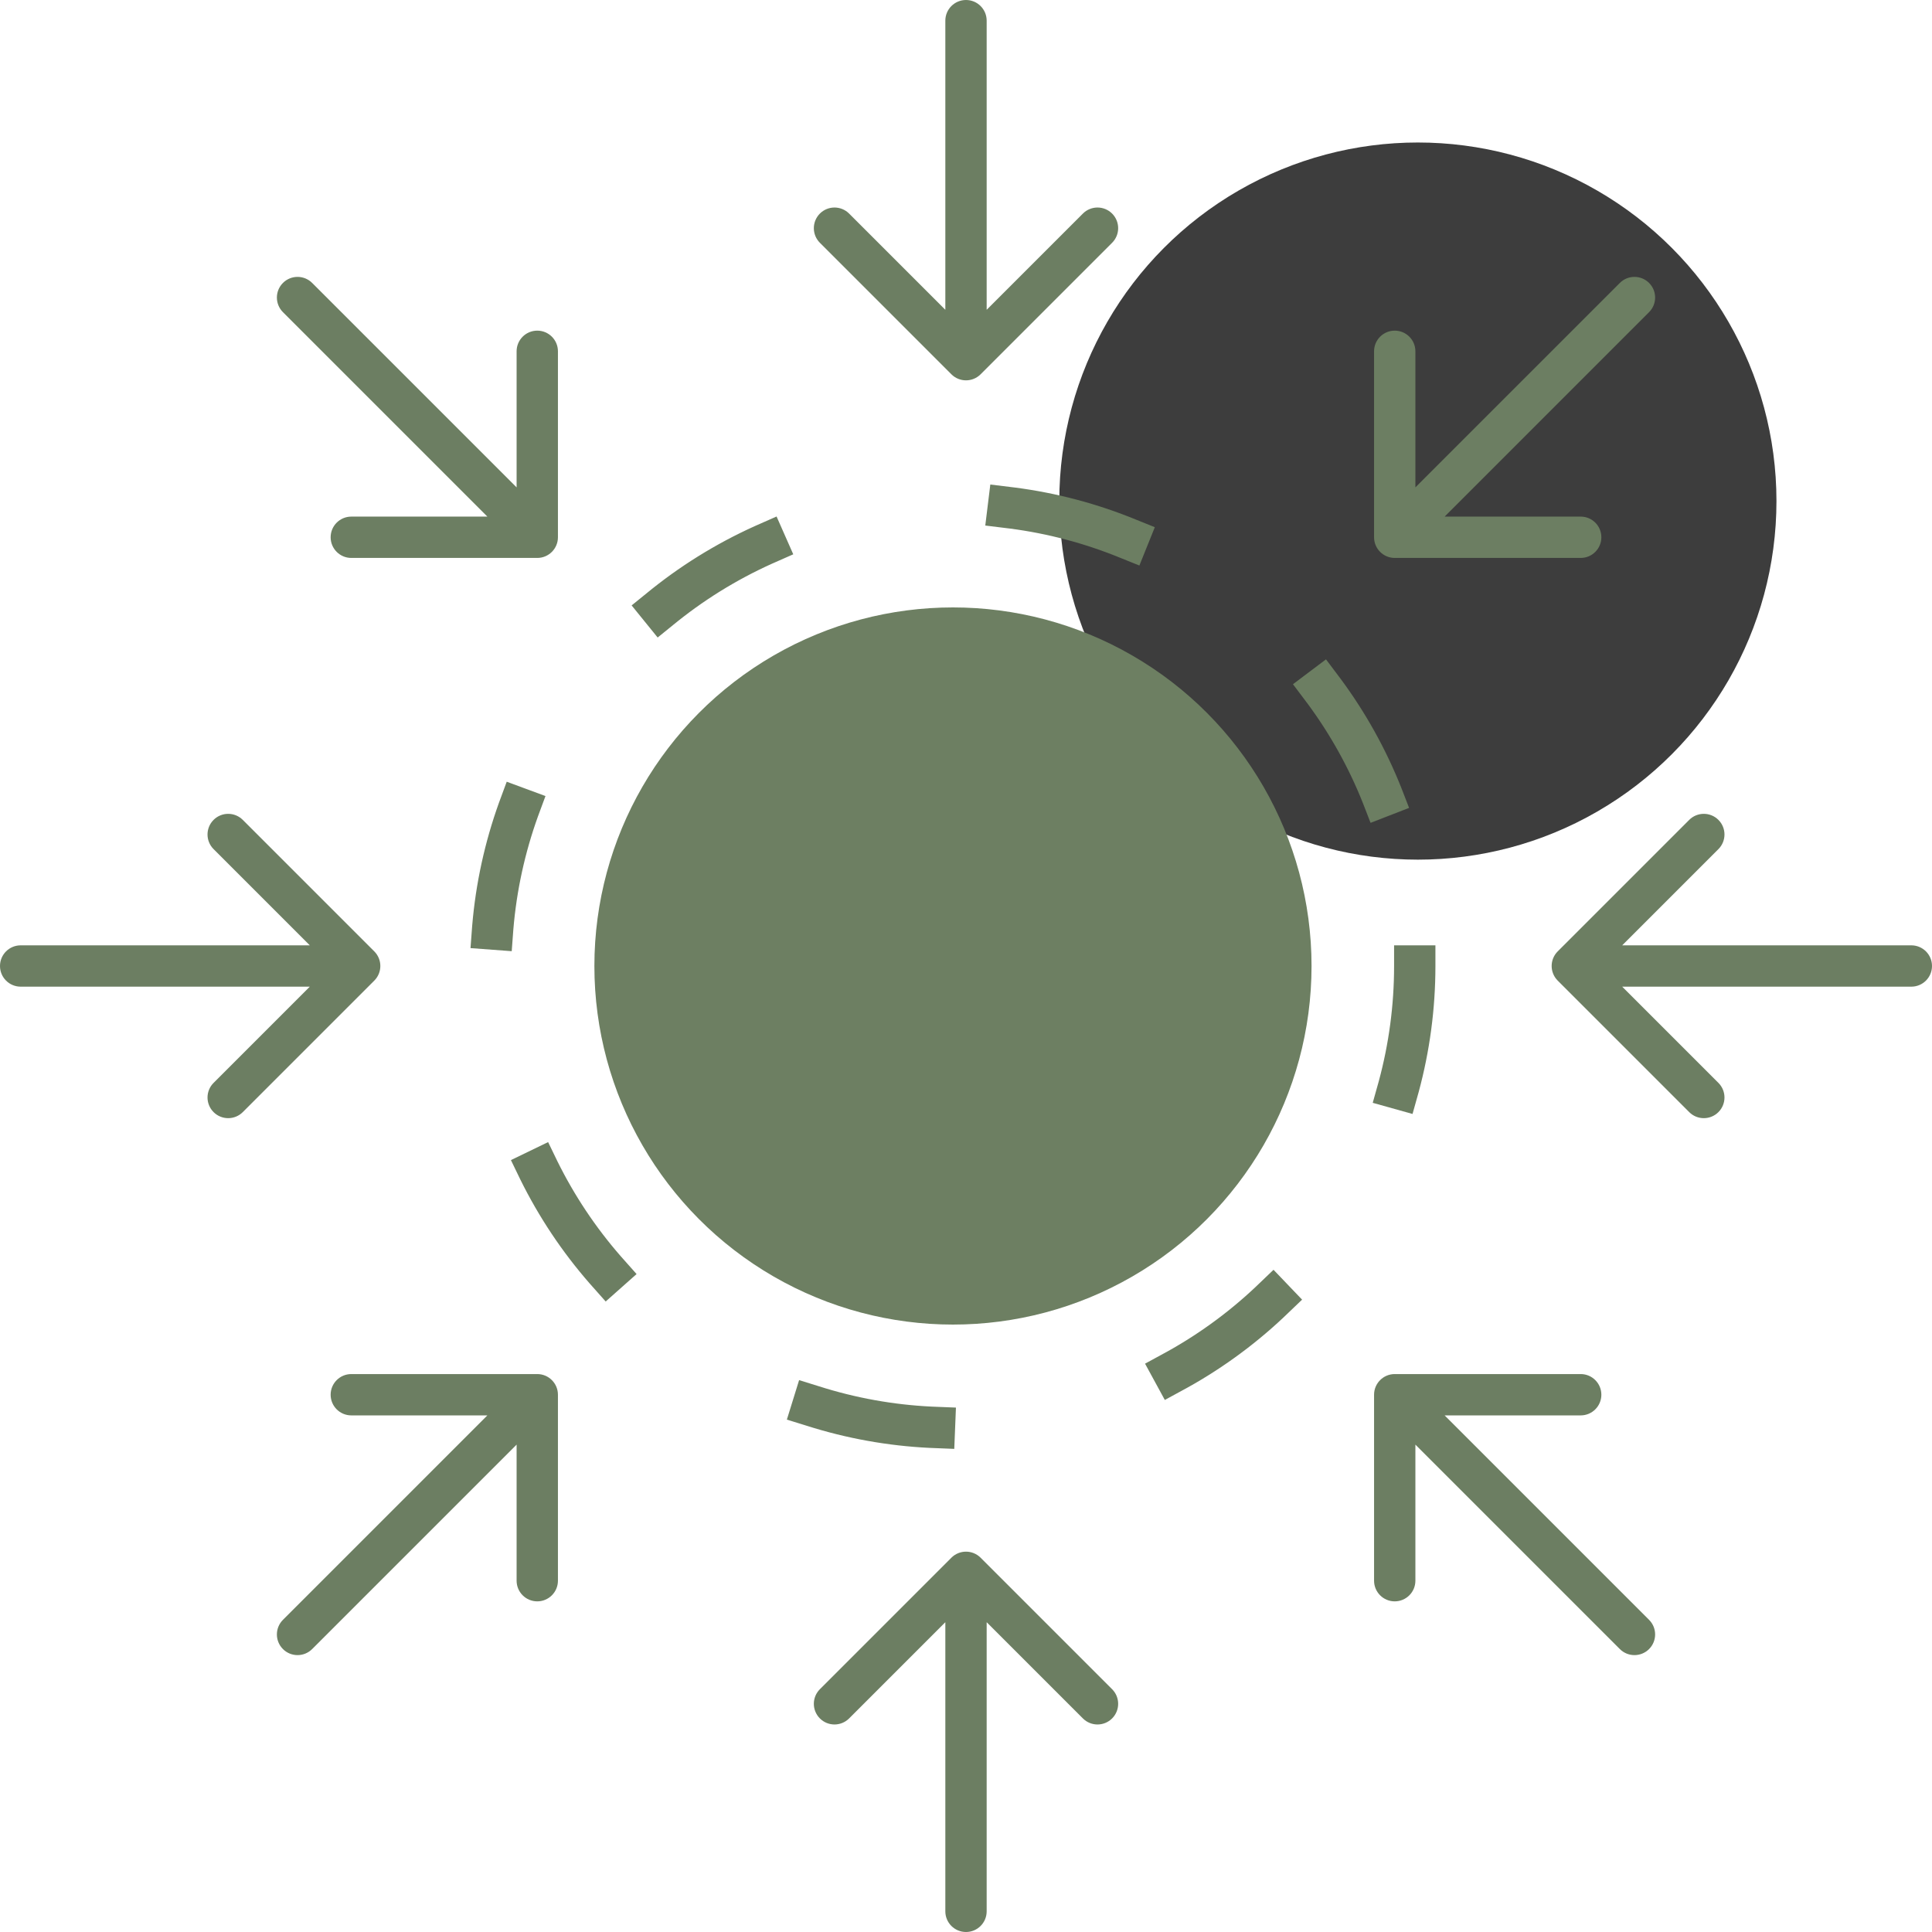 <?xml version="1.0" encoding="UTF-8"?>
<svg xmlns="http://www.w3.org/2000/svg" width="187" height="187" viewBox="0 0 187 187" fill="none">
  <circle cx="137.238" cy="48.5" r="34.707" fill="#3D3D3D"></circle>
  <circle cx="92.238" cy="93.5" r="34.707" fill="#6D7F62"></circle>
  <circle cx="92.238" cy="93.5" r="44.697" stroke="#6C7E62" stroke-width="4" stroke-linecap="square" stroke-linejoin="round" stroke-dasharray="12 24"></circle>
  <path d="M95.5 2C95.5 0.895 94.605 4.82823e-08 93.5 0C92.395 -4.82823e-08 91.5 0.895 91.5 2L95.5 2ZM92.086 36.228C92.867 37.009 94.133 37.009 94.914 36.228L107.642 23.5C108.423 22.719 108.423 21.453 107.642 20.672C106.861 19.891 105.595 19.891 104.814 20.672L93.5 31.985L82.186 20.672C81.405 19.891 80.139 19.891 79.358 20.672C78.577 21.453 78.577 22.719 79.358 23.5L92.086 36.228ZM91.5 2L91.5 34.814L95.5 34.814L95.5 2L91.5 2Z" fill="#6C7E62"></path>
  <path d="M30.214 27.386C29.433 26.605 28.167 26.605 27.386 27.386C26.605 28.167 26.605 29.433 27.386 30.214L30.214 27.386ZM52.003 54.003C53.107 54.003 54.003 53.107 54.003 52.003L54.003 34.003C54.003 32.898 53.107 32.003 52.003 32.003C50.898 32.003 50.003 32.898 50.003 34.003L50.003 50.003L34.003 50.003C32.898 50.003 32.003 50.898 32.003 52.003C32.003 53.107 32.898 54.003 34.003 54.003L52.003 54.003ZM27.386 30.214L50.588 53.417L53.417 50.588L30.214 27.386L27.386 30.214Z" fill="#6C7E62"></path>
  <path d="M159.615 30.214C160.396 29.433 160.396 28.167 159.615 27.386C158.833 26.605 157.567 26.605 156.786 27.386L159.615 30.214ZM132.997 52.003C132.997 53.107 133.893 54.003 134.997 54.003L152.997 54.003C154.102 54.003 154.997 53.107 154.997 52.003C154.997 50.898 154.102 50.003 152.997 50.003L136.997 50.003L136.997 34.003C136.997 32.898 136.102 32.003 134.997 32.003C133.893 32.003 132.997 32.898 132.997 34.003L132.997 52.003ZM156.786 27.386L133.583 50.588L136.412 53.417L159.615 30.214L156.786 27.386Z" fill="#6C7E62"></path>
  <path d="M185 95.5C186.105 95.5 187 94.605 187 93.5C187 92.395 186.105 91.5 185 91.5L185 95.5ZM150.772 92.086C149.991 92.867 149.991 94.133 150.772 94.914L163.5 107.642C164.281 108.423 165.547 108.423 166.328 107.642C167.109 106.861 167.109 105.595 166.328 104.814L155.015 93.5L166.328 82.186C167.109 81.405 167.109 80.139 166.328 79.358C165.547 78.577 164.281 78.577 163.5 79.358L150.772 92.086ZM185 91.5L152.186 91.5L152.186 95.5L185 95.5L185 91.5Z" fill="#6C7E62"></path>
  <path d="M91.5 185C91.5 186.105 92.395 187 93.5 187C94.605 187 95.5 186.105 95.5 185L91.5 185ZM94.914 150.772C94.133 149.991 92.867 149.991 92.086 150.772L79.358 163.5C78.577 164.281 78.577 165.547 79.358 166.328C80.139 167.109 81.405 167.109 82.186 166.328L93.5 155.015L104.814 166.328C105.595 167.109 106.861 167.109 107.642 166.328C108.423 165.547 108.423 164.281 107.642 163.5L94.914 150.772ZM95.5 185L95.5 152.186L91.5 152.186L91.5 185L95.5 185Z" fill="#6C7E62"></path>
  <path d="M156.786 159.614C157.567 160.395 158.833 160.395 159.615 159.614C160.396 158.833 160.396 157.567 159.615 156.786L156.786 159.614ZM134.997 132.997C133.893 132.997 132.997 133.893 132.997 134.997L132.997 152.997C132.997 154.102 133.893 154.997 134.997 154.997C136.102 154.997 136.997 154.102 136.997 152.997L136.997 136.997L152.997 136.997C154.102 136.997 154.997 136.102 154.997 134.997C154.997 133.893 154.102 132.997 152.997 132.997L134.997 132.997ZM159.615 156.786L136.412 133.583L133.583 136.412L156.786 159.614L159.615 156.786Z" fill="#6C7E62"></path>
  <path d="M27.386 156.786C26.605 157.567 26.605 158.833 27.386 159.614C28.167 160.395 29.433 160.395 30.214 159.614L27.386 156.786ZM54.003 134.997C54.003 133.893 53.107 132.997 52.003 132.997L34.003 132.997C32.898 132.997 32.003 133.893 32.003 134.997C32.003 136.102 32.898 136.997 34.003 136.997H50.003L50.003 152.997C50.003 154.102 50.898 154.997 52.003 154.997C53.107 154.997 54.003 154.102 54.003 152.997L54.003 134.997ZM30.214 159.614L53.417 136.412L50.588 133.583L27.386 156.786L30.214 159.614Z" fill="#6C7E62"></path>
  <path d="M2 91.5C0.895 91.5 6.14541e-08 92.395 0 93.5C-6.14541e-08 94.605 0.895 95.5 2 95.5L2 91.5ZM36.228 94.914C37.009 94.133 37.009 92.867 36.228 92.086L23.5 79.358C22.719 78.577 21.453 78.577 20.672 79.358C19.891 80.139 19.891 81.405 20.672 82.186L31.985 93.5L20.672 104.814C19.891 105.595 19.891 106.861 20.672 107.642C21.453 108.423 22.719 108.423 23.5 107.642L36.228 94.914ZM2 95.5L34.814 95.5L34.814 91.5L2 91.5L2 95.5Z" fill="#6C7E62"></path>
</svg>
